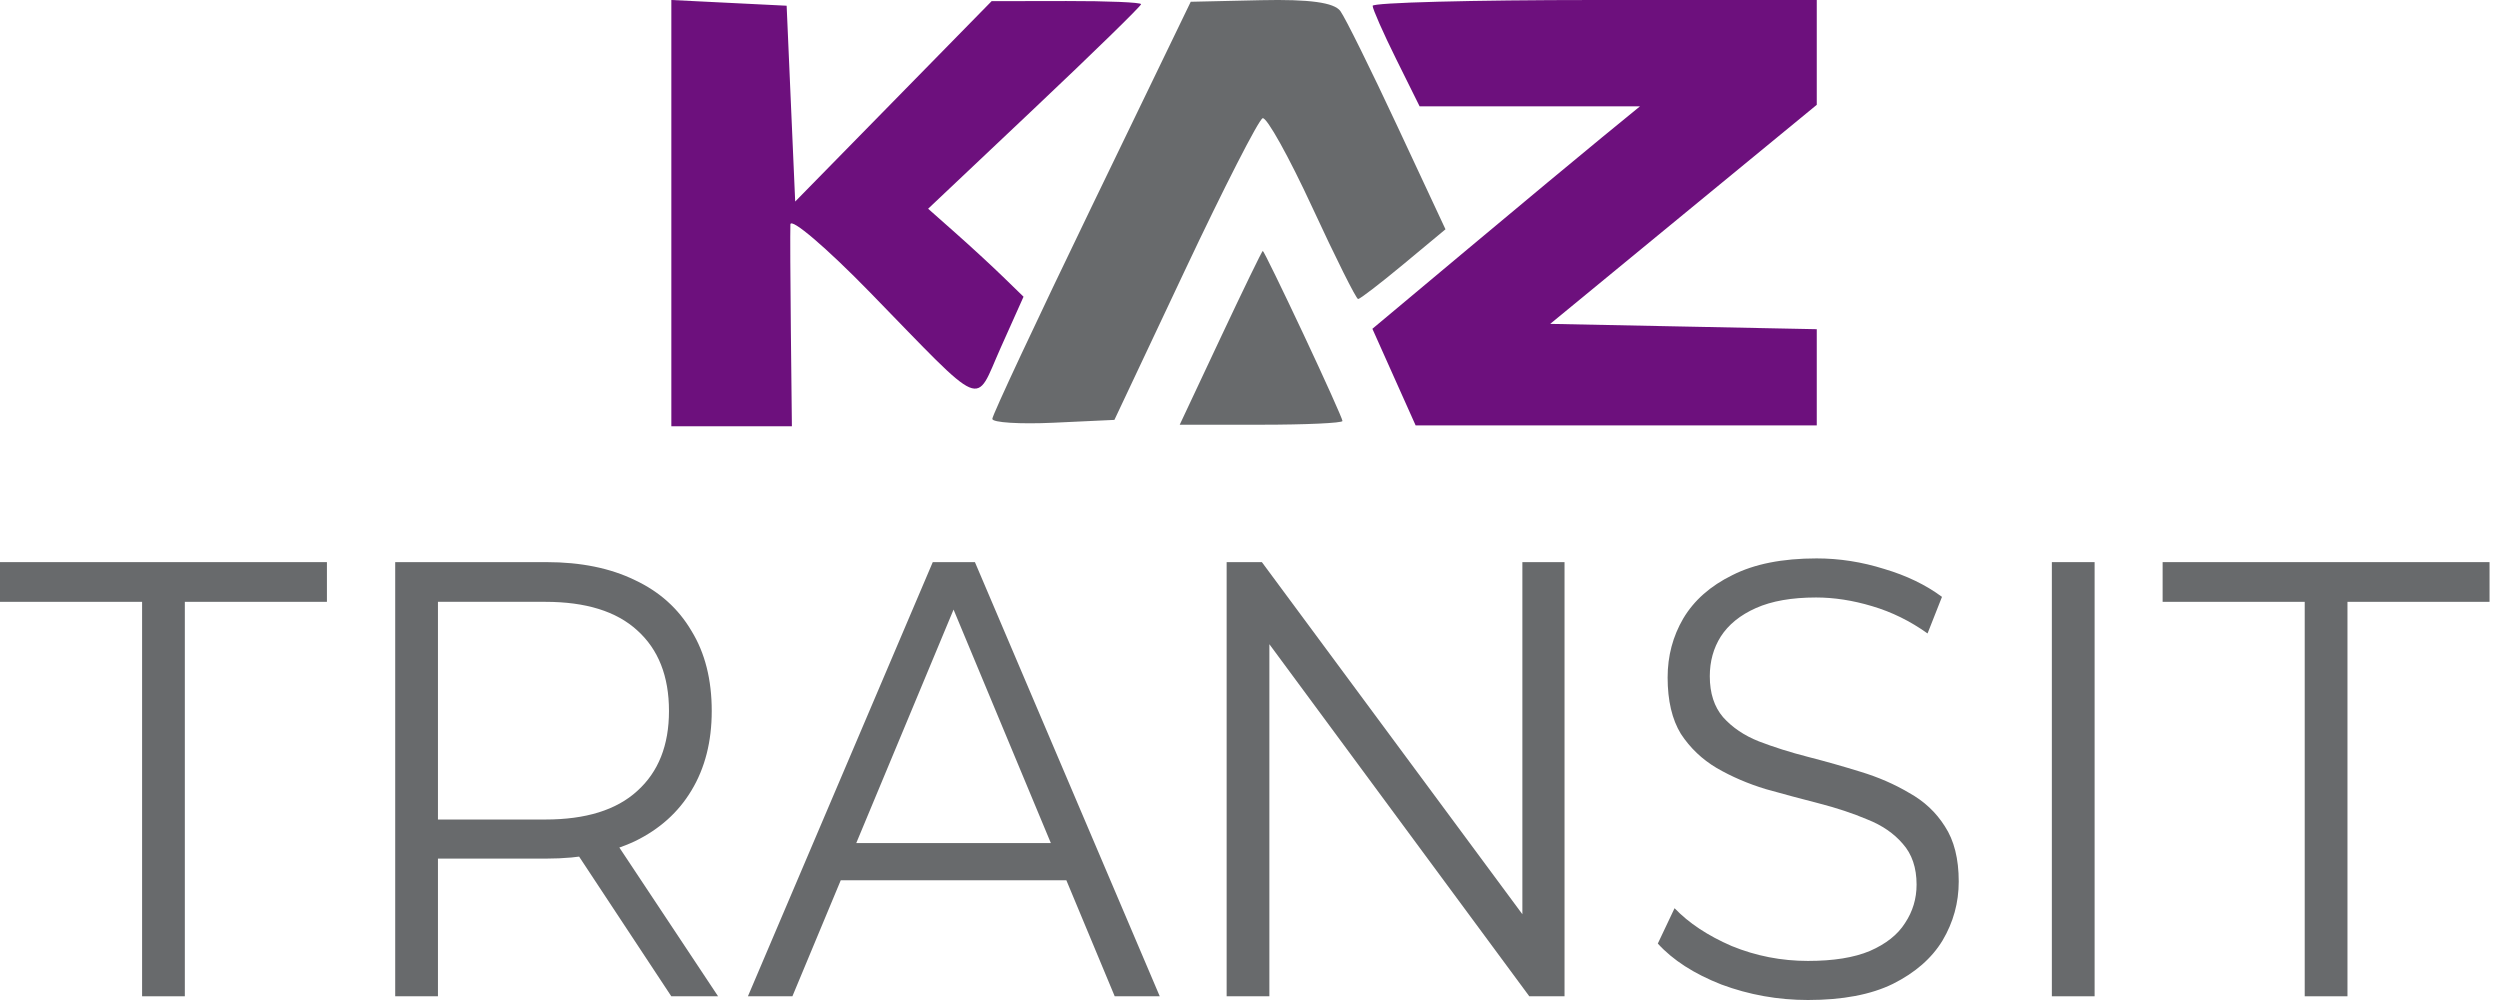 <svg width="160" height="64" viewBox="0 0 160 64" fill="none" xmlns="http://www.w3.org/2000/svg">
<path fill-rule="evenodd" clip-rule="evenodd" d="M85.784 0.708C86.102 1.146 87.745 4.467 89.436 8.09L92.511 14.675L89.825 16.907C88.348 18.134 87.04 19.139 86.919 19.139C86.799 19.139 85.478 16.498 83.986 13.27C82.494 10.043 81.065 7.476 80.81 7.567C80.555 7.658 78.316 12.038 75.835 17.302L71.322 26.873L67.415 27.055C65.266 27.154 63.508 27.044 63.508 26.808C63.508 26.573 66.365 20.469 69.857 13.246L76.207 0.113L80.707 0.012C83.803 -0.057 85.386 0.16 85.784 0.708ZM83.415 21.374C84.792 24.305 85.919 26.811 85.919 26.943C85.919 27.075 83.575 27.182 80.71 27.182H75.502L78.114 21.625C79.551 18.568 80.768 16.062 80.818 16.056C80.869 16.05 82.037 18.443 83.415 21.374Z" fill="#686A6C"/>
<path fill-rule="evenodd" clip-rule="evenodd" d="M116.273 3.354V6.708L107.742 13.717L99.213 20.728L107.742 20.898L116.273 21.069V24.146V27.225H103.437H90.6L89.216 24.134L87.833 21.043L93.991 15.891C97.377 13.058 101.23 9.855 102.553 8.773L104.958 6.806L97.907 6.806L90.855 6.805L89.352 3.776C88.526 2.109 87.849 0.578 87.849 0.373C87.849 0.168 94.244 0 102.061 0H116.273V3.354Z" fill="#6D107D"/>
<path fill-rule="evenodd" clip-rule="evenodd" d="M50.618 6.632L50.892 12.899L57.178 6.487L63.464 0.074L68.247 0.066C70.878 0.061 73.03 0.152 73.03 0.268C73.03 0.384 69.963 3.378 66.215 6.919L59.4 13.359L61.148 14.906C62.11 15.757 63.484 17.024 64.201 17.721L65.506 18.99L64.045 22.254C62.347 26.049 63.167 26.396 55.675 18.706C52.894 15.852 50.603 13.899 50.585 14.366C50.566 14.833 50.58 17.931 50.616 21.248L50.681 27.281H46.823H42.966V13.64V0L46.656 0.183L50.345 0.366L50.618 6.632Z" fill="#6D107D"/>
<path d="M147.502 63.762V38.517H138.408V35.976H159.331V38.517H150.238V63.762H147.502Z" fill="#686A6C"/>
<path d="M131.319 63.762V35.976H134.055V63.762H131.319Z" fill="#686A6C"/>
<path d="M115.711 64C113.789 64 111.94 63.669 110.166 63.008C108.416 62.32 107.061 61.446 106.1 60.388L107.172 58.125C108.083 59.078 109.303 59.885 110.831 60.547C112.384 61.182 114.01 61.499 115.711 61.499C117.337 61.499 118.656 61.288 119.666 60.864C120.701 60.414 121.453 59.819 121.921 59.078C122.414 58.337 122.661 57.517 122.661 56.617C122.661 55.532 122.365 54.659 121.773 53.997C121.207 53.336 120.455 52.82 119.518 52.449C118.582 52.052 117.547 51.708 116.413 51.417C115.28 51.126 114.146 50.822 113.012 50.504C111.879 50.16 110.831 49.71 109.87 49.154C108.934 48.599 108.17 47.871 107.578 46.971C107.011 46.045 106.728 44.841 106.728 43.359C106.728 41.983 107.061 40.726 107.726 39.588C108.416 38.424 109.464 37.498 110.868 36.81C112.273 36.095 114.072 35.738 116.265 35.738C117.719 35.738 119.161 35.963 120.59 36.413C122.02 36.836 123.252 37.432 124.287 38.199L123.363 40.541C122.254 39.747 121.071 39.165 119.814 38.794C118.582 38.424 117.387 38.239 116.228 38.239C114.676 38.239 113.394 38.464 112.384 38.913C111.373 39.363 110.622 39.972 110.129 40.739C109.661 41.48 109.427 42.327 109.427 43.28C109.427 44.365 109.71 45.238 110.277 45.9C110.868 46.561 111.632 47.077 112.569 47.448C113.53 47.818 114.577 48.149 115.711 48.44C116.845 48.731 117.966 49.049 119.075 49.393C120.209 49.737 121.244 50.187 122.18 50.742C123.141 51.272 123.905 51.986 124.472 52.886C125.063 53.785 125.359 54.963 125.359 56.419C125.359 57.768 125.014 59.025 124.324 60.189C123.634 61.327 122.574 62.254 121.145 62.968C119.74 63.656 117.929 64 115.711 64Z" fill="#686A6C"/>
<path d="M78.505 63.762V35.976H80.76L98.615 60.11H97.432V35.976H100.13V63.762H97.875L80.058 39.628H81.24V63.762H78.505Z" fill="#686A6C"/>
<path d="M47.867 63.762L59.697 35.976H62.395L74.224 63.762H71.341L60.473 37.683H61.582L50.714 63.762H47.867ZM52.525 56.339L53.338 53.958H68.384L69.197 56.339H52.525Z" fill="#686A6C"/>
<path d="M25.293 63.762V35.976H34.978C37.172 35.976 39.057 36.36 40.634 37.127C42.211 37.868 43.419 38.953 44.257 40.382C45.119 41.785 45.551 43.492 45.551 45.503C45.551 47.461 45.119 49.154 44.257 50.584C43.419 51.986 42.211 53.071 40.634 53.838C39.057 54.579 37.172 54.95 34.978 54.95H26.809L28.029 53.6V63.762H25.293ZM42.963 63.762L36.309 53.68H39.266L45.957 63.762H42.963ZM28.029 53.838L26.809 52.449H34.904C37.492 52.449 39.451 51.84 40.782 50.623C42.137 49.406 42.815 47.699 42.815 45.503C42.815 43.28 42.137 41.56 40.782 40.343C39.451 39.125 37.492 38.517 34.904 38.517H26.809L28.029 37.127V53.838Z" fill="#686A6C"/>
<path d="M9.094 63.762V38.517H0V35.976H20.923V38.517H11.829V63.762H9.094Z" fill="#686A6C"/>
</svg>
